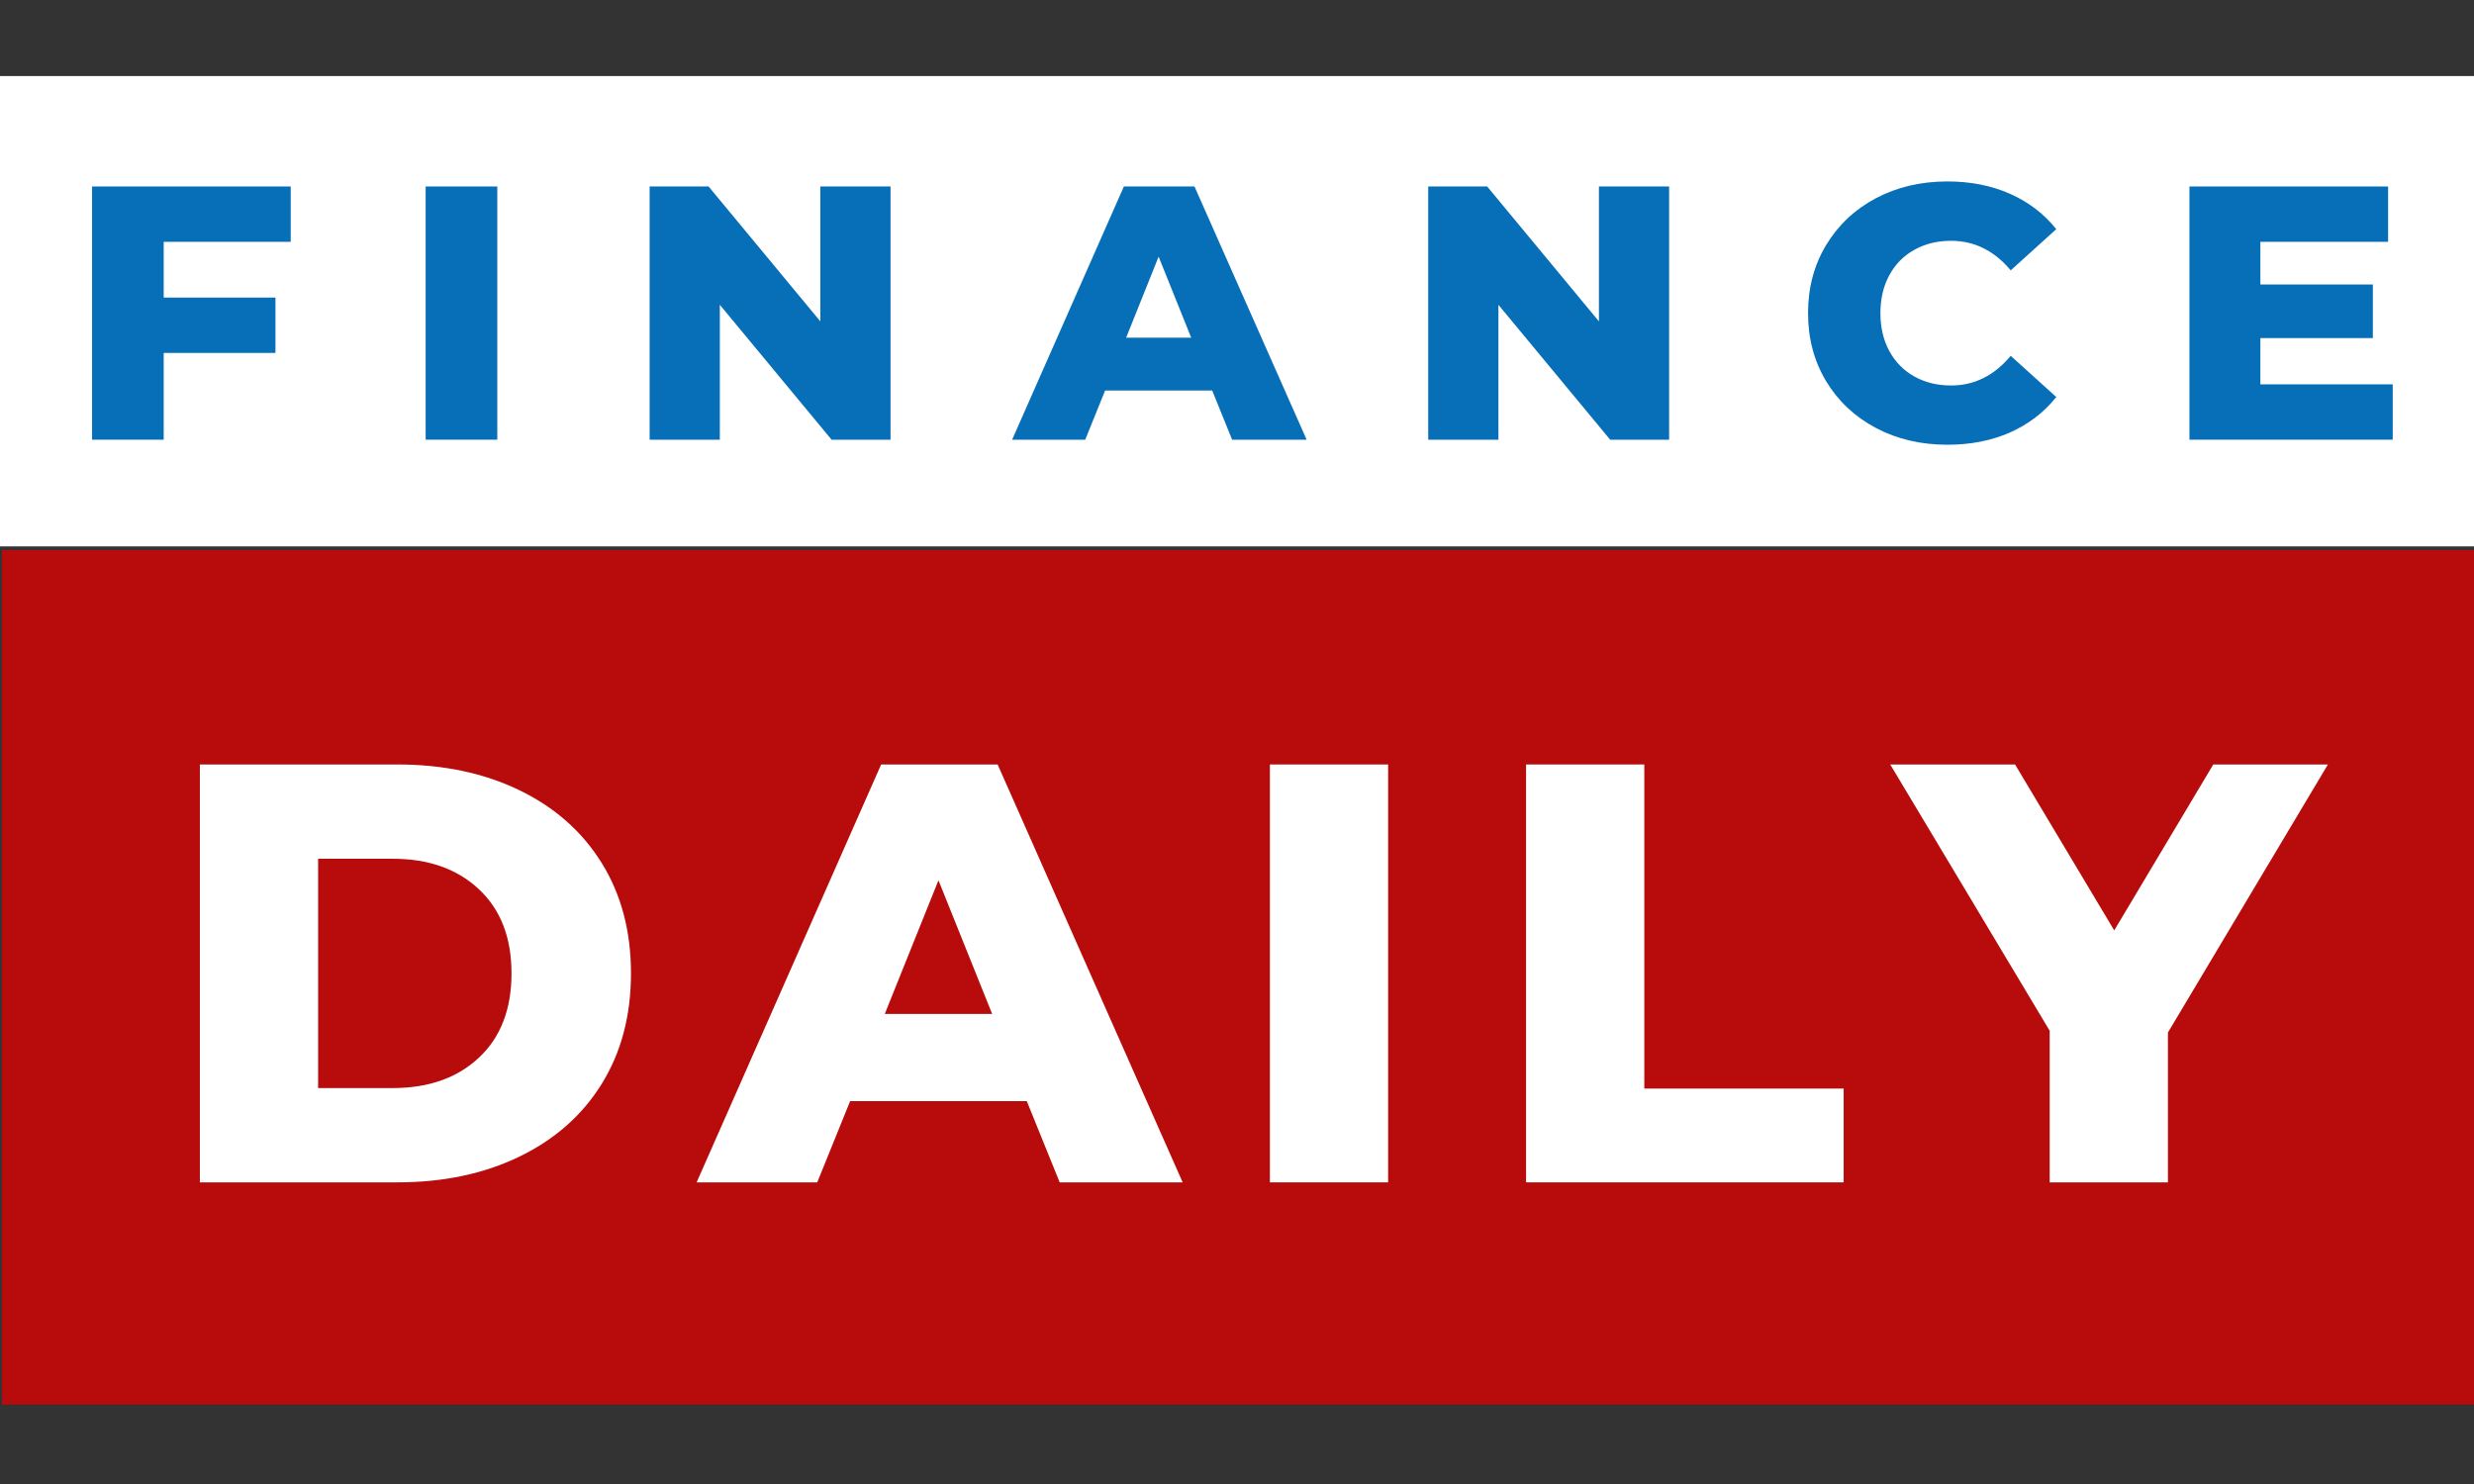 <?xml version="1.0" encoding="utf-8"?>
<svg xmlns="http://www.w3.org/2000/svg" xmlns:xlink="http://www.w3.org/1999/xlink" width="500" zoomAndPan="magnify" viewBox="0 0 375 225" height="300" preserveAspectRatio="xMidYMid meet" version="1.0">
  <rect x="0" y="0" width="375" height="225" fill="#333333" stroke="none"/>
  <defs>
    <g/>
    <clipPath id="08c31f20bc">
      <path clip-rule="nonzero" d="M 0 11.531 L 375 11.531 L 375 83 L 0 83 Z M 0 11.531"/>
    </clipPath>
  </defs>
  <path fill="#b80b0b" fill-opacity="1" fill-rule="nonzero" d="M 0.309 83.395 L 375.148 83.395 L 375.148 212.957 L 0.309 212.957 L 0.309 83.395"/>
  <g fill="#ffffff" fill-opacity="1">
    <g transform="translate(23.953, 179.266)">
      <g>
        <path d="M 6.344 -63.359 L 36.297 -63.359 C 43.234 -63.359 49.383 -62.062 54.75 -59.469 C 60.125 -56.875 64.289 -53.191 67.25 -48.422 C 70.207 -43.66 71.688 -38.082 71.688 -31.688 C 71.688 -25.281 70.207 -19.691 67.25 -14.922 C 64.289 -10.16 60.125 -6.484 54.75 -3.891 C 49.383 -1.297 43.234 0 36.297 0 L 6.344 0 Z M 35.578 -14.297 C 41.004 -14.297 45.359 -15.832 48.641 -18.906 C 51.93 -21.988 53.578 -26.25 53.578 -31.688 C 53.578 -37.113 51.93 -41.363 48.641 -44.438 C 45.359 -47.52 41.004 -49.062 35.578 -49.062 L 24.266 -49.062 L 24.266 -14.297 Z M 35.578 -14.297"/>
      </g>
    </g>
  </g>
  <g fill="#ffffff" fill-opacity="1">
    <g transform="translate(106.858, 179.266)">
      <g>
        <path d="M 48.781 -12.312 L 22 -12.312 L 17.016 0 L -1.266 0 L 26.703 -63.359 L 44.359 -63.359 L 72.406 0 L 53.766 0 Z M 43.531 -25.531 L 35.391 -45.797 L 27.25 -25.531 Z M 43.531 -25.531"/>
      </g>
    </g>
  </g>
  <g fill="#ffffff" fill-opacity="1">
    <g transform="translate(186.142, 179.266)">
      <g>
        <path d="M 6.344 -63.359 L 24.266 -63.359 L 24.266 0 L 6.344 0 Z M 6.344 -63.359"/>
      </g>
    </g>
  </g>
  <g fill="#ffffff" fill-opacity="1">
    <g transform="translate(224.971, 179.266)">
      <g>
        <path d="M 6.344 -63.359 L 24.266 -63.359 L 24.266 -14.219 L 54.484 -14.219 L 54.484 0 L 6.344 0 Z M 6.344 -63.359"/>
      </g>
    </g>
  </g>
  <g fill="#ffffff" fill-opacity="1">
    <g transform="translate(288.326, 179.266)">
      <g>
        <path d="M 40.281 -22.719 L 40.281 0 L 22.359 0 L 22.359 -22.984 L -1.812 -63.359 L 17.109 -63.359 L 32.141 -38.203 L 47.156 -63.359 L 64.531 -63.359 Z M 40.281 -22.719"/>
      </g>
    </g>
  </g>
  <g clip-path="url(#08c31f20bc)">
    <path fill="#ffffff" fill-opacity="1" fill-rule="nonzero" d="M 0 11.531 L 375.07 11.531 L 375.07 82.844 L 0 82.844 Z M 0 11.531"/>
  </g>
  <g fill="#076eb8" fill-opacity="1">
    <g transform="translate(10.111, 66.665)">
      <g>
        <path d="M 14.703 -30 L 14.703 -21.547 L 31.641 -21.547 L 31.641 -13.156 L 14.703 -13.156 L 14.703 0 L 3.844 0 L 3.844 -38.391 L 33.953 -38.391 L 33.953 -30 Z M 14.703 -30"/>
      </g>
    </g>
  </g>
  <g fill="#076eb8" fill-opacity="1">
    <g transform="translate(60.675, 66.665)">
      <g>
        <path d="M 3.844 -38.391 L 14.703 -38.391 L 14.703 0 L 3.844 0 Z M 3.844 -38.391"/>
      </g>
    </g>
  </g>
  <g fill="#076eb8" fill-opacity="1">
    <g transform="translate(94.624, 66.665)">
      <g>
        <path d="M 40.359 -38.391 L 40.359 0 L 31.422 0 L 14.484 -20.453 L 14.484 0 L 3.844 0 L 3.844 -38.391 L 12.781 -38.391 L 29.719 -17.938 L 29.719 -38.391 Z M 40.359 -38.391"/>
      </g>
    </g>
  </g>
  <g fill="#076eb8" fill-opacity="1">
    <g transform="translate(154.181, 66.665)">
      <g>
        <path d="M 29.562 -7.453 L 13.328 -7.453 L 10.312 0 L -0.766 0 L 16.172 -38.391 L 26.875 -38.391 L 43.875 0 L 32.578 0 Z M 26.375 -15.469 L 21.438 -27.75 L 16.516 -15.469 Z M 26.375 -15.469"/>
      </g>
    </g>
  </g>
  <g fill="#076eb8" fill-opacity="1">
    <g transform="translate(212.641, 66.665)">
      <g>
        <path d="M 40.359 -38.391 L 40.359 0 L 31.422 0 L 14.484 -20.453 L 14.484 0 L 3.844 0 L 3.844 -38.391 L 12.781 -38.391 L 29.719 -17.938 L 29.719 -38.391 Z M 40.359 -38.391"/>
      </g>
    </g>
  </g>
  <g fill="#076eb8" fill-opacity="1">
    <g transform="translate(272.198, 66.665)">
      <g>
        <path d="M 22.984 0.766 C 18.961 0.766 15.348 -0.082 12.141 -1.781 C 8.941 -3.477 6.426 -5.844 4.594 -8.875 C 2.77 -11.914 1.859 -15.352 1.859 -19.188 C 1.859 -23.031 2.77 -26.469 4.594 -29.5 C 6.426 -32.539 8.941 -34.91 12.141 -36.609 C 15.348 -38.305 18.961 -39.156 22.984 -39.156 C 26.492 -39.156 29.656 -38.531 32.469 -37.281 C 35.281 -36.039 37.617 -34.254 39.484 -31.922 L 32.578 -25.672 C 30.086 -28.66 27.07 -30.156 23.531 -30.156 C 21.445 -30.156 19.586 -29.695 17.953 -28.781 C 16.328 -27.875 15.066 -26.586 14.172 -24.922 C 13.273 -23.266 12.828 -21.352 12.828 -19.188 C 12.828 -17.031 13.273 -15.117 14.172 -13.453 C 15.066 -11.797 16.328 -10.508 17.953 -9.594 C 19.586 -8.676 21.445 -8.219 23.531 -8.219 C 27.07 -8.219 30.086 -9.719 32.578 -12.719 L 39.484 -6.469 C 37.617 -4.133 35.281 -2.344 32.469 -1.094 C 29.656 0.145 26.492 0.766 22.984 0.766 Z M 22.984 0.766"/>
      </g>
    </g>
  </g>
  <g fill="#076eb8" fill-opacity="1">
    <g transform="translate(328.026, 66.665)">
      <g>
        <path d="M 34.656 -8.391 L 34.656 0 L 3.844 0 L 3.844 -38.391 L 33.953 -38.391 L 33.953 -30 L 14.594 -30 L 14.594 -23.531 L 31.641 -23.531 L 31.641 -15.406 L 14.594 -15.406 L 14.594 -8.391 Z M 34.656 -8.391"/>
      </g>
    </g>
  </g>
</svg>